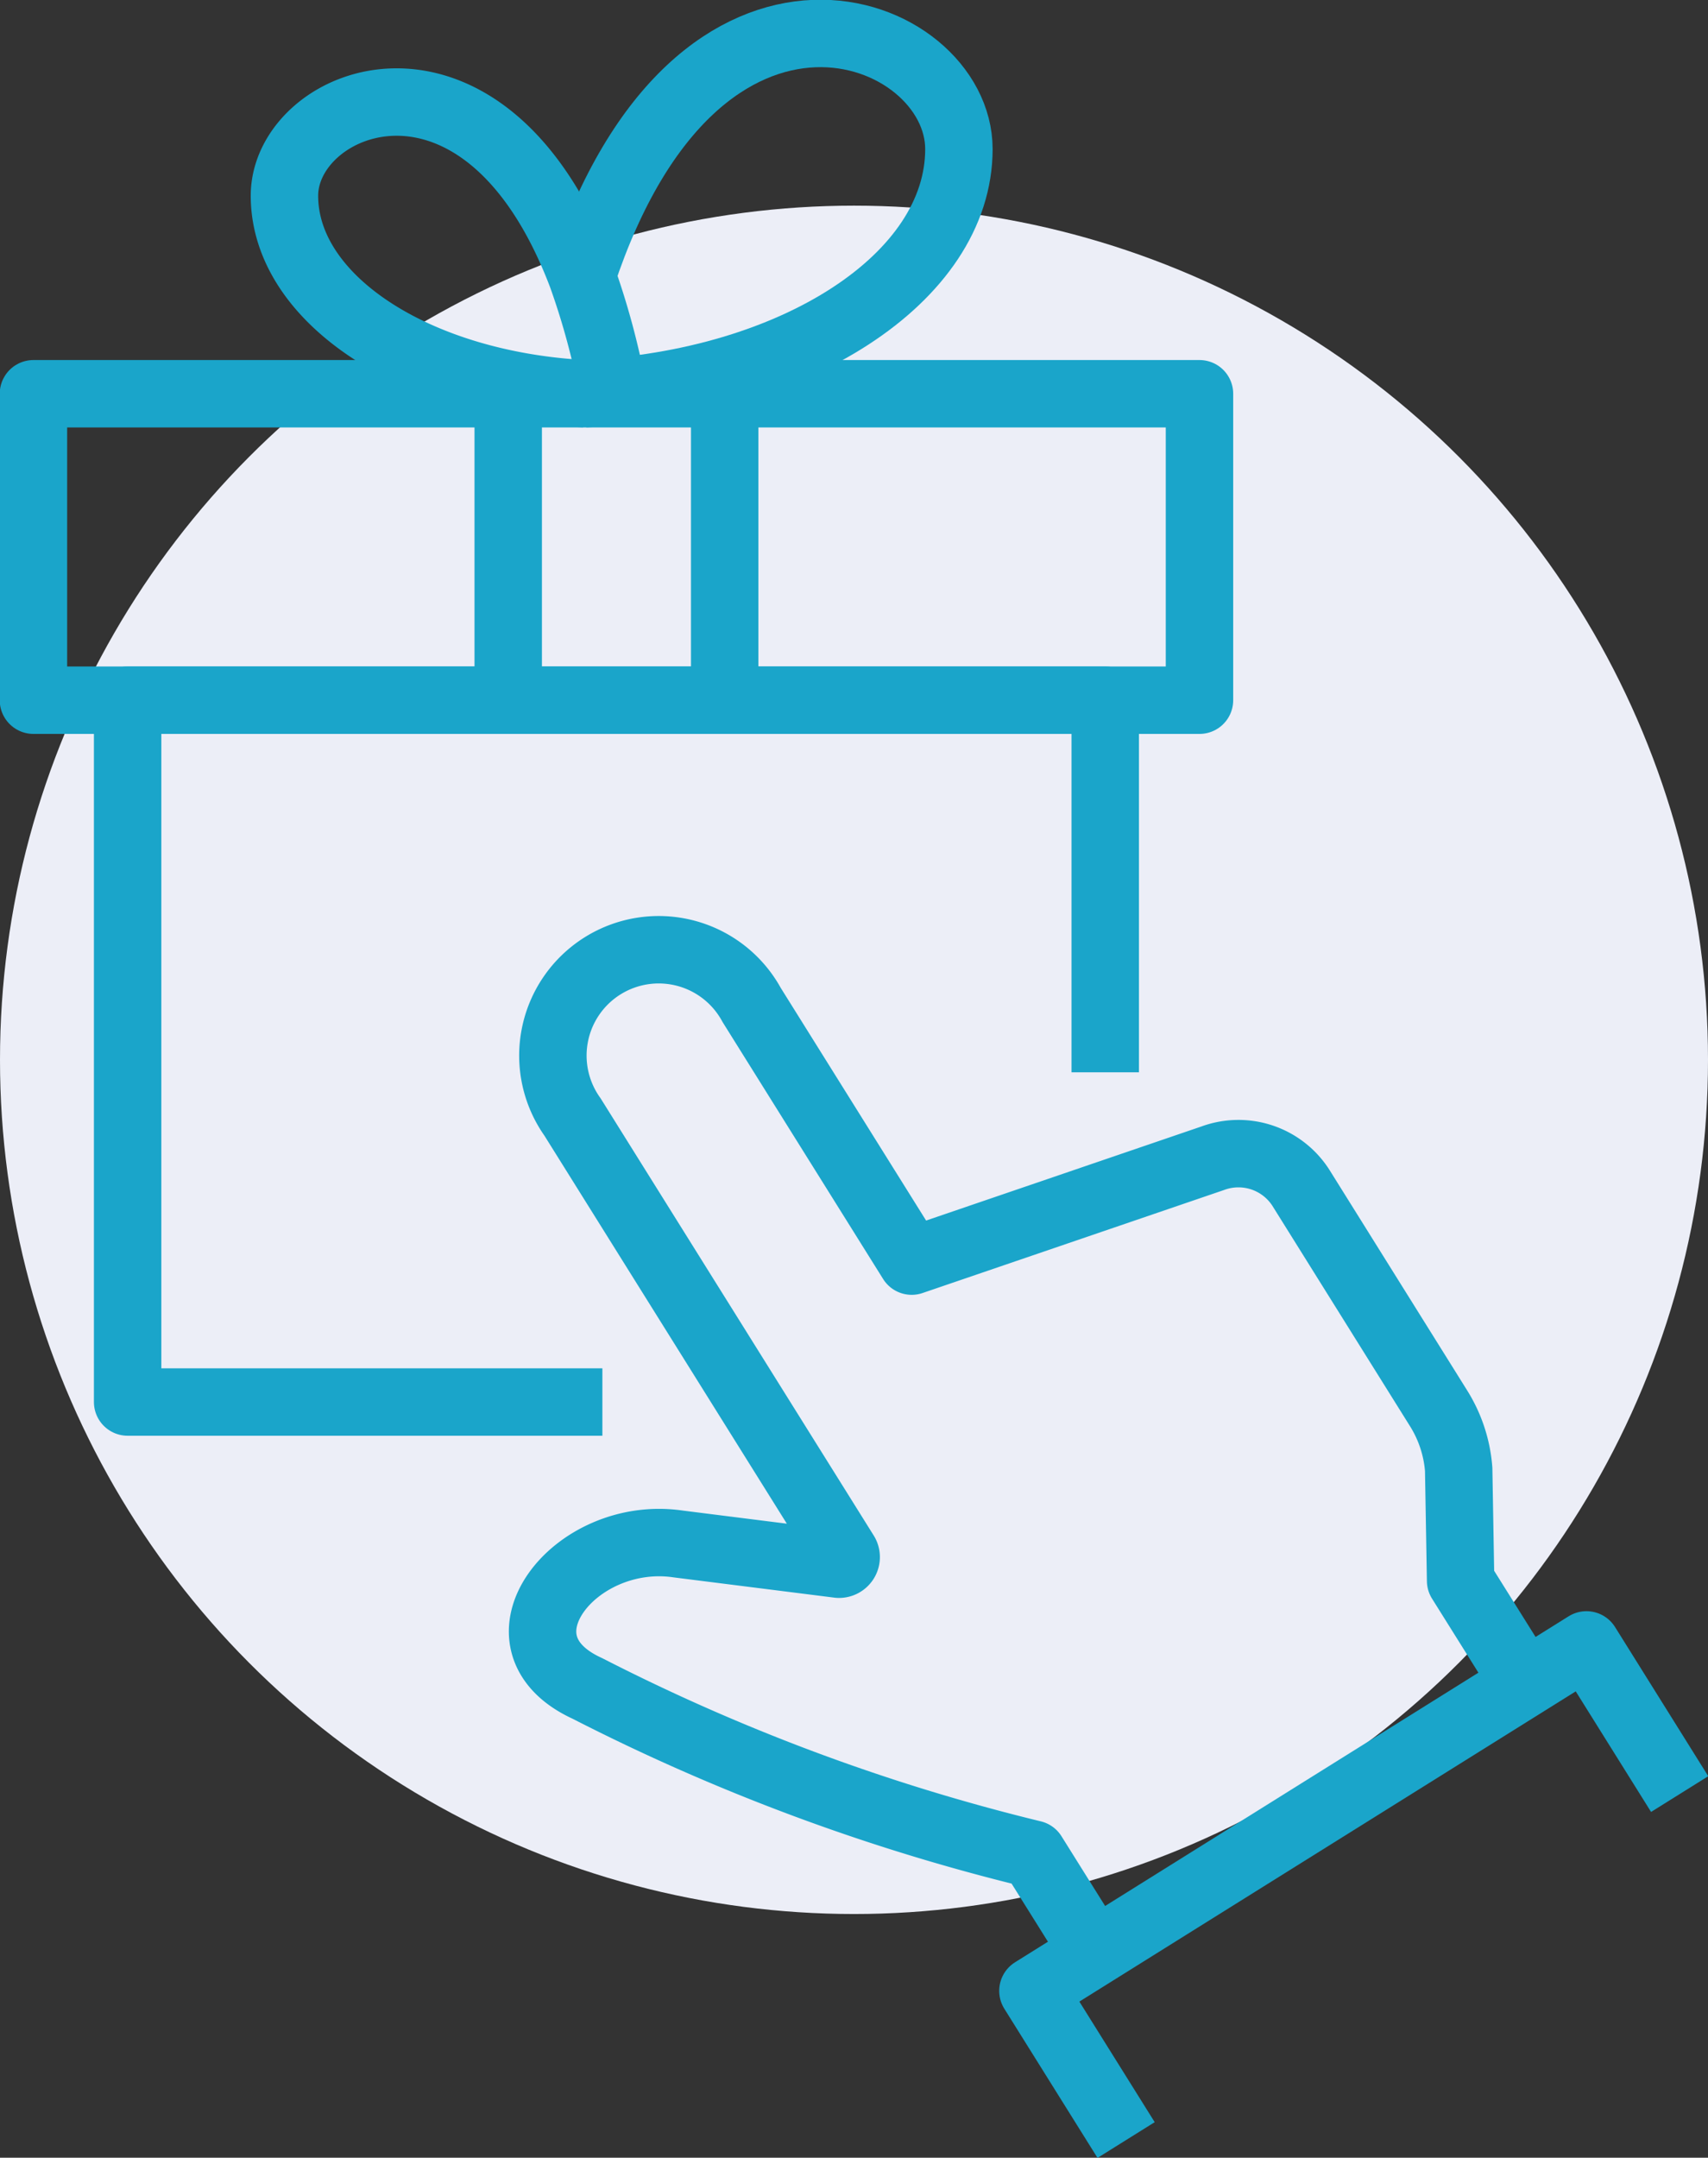 <svg xmlns="http://www.w3.org/2000/svg" xmlns:xlink="http://www.w3.org/1999/xlink" width="76" height="95.992" viewBox="0 0 76 95.992"><rect x="0" y="0" width="76" height="95.992" fill="#333333" stroke="none"/><defs><clipPath id="clip-path"><rect id="Rect&#xE1;ngulo_775" data-name="Rect&#xE1;ngulo 775" width="76" height="95.992" fill="none" stroke="#1aa5ca" stroke-width="3"></rect></clipPath></defs><g id="Grupo_1021" data-name="Grupo 1021" transform="translate(-775 -618.288)"><g id="Grupo_940" data-name="Grupo 940"><circle id="Elipse_67" data-name="Elipse 67" cx="38" cy="38" r="38" transform="translate(775 627.437)" fill="#eceef7"></circle></g><g id="Grupo_1016" data-name="Grupo 1016" transform="translate(775 618.288)"><g id="Grupo_1015" data-name="Grupo 1015" clip-path="url(#clip-path)"><path id="Trazado_2483" data-name="Trazado 2483" d="M47.25,174.512H26.125V143.29h43.5v16.554" transform="translate(-20.446 -112.14)" fill="none" stroke="#1aa5ca" stroke-linejoin="round" stroke-width="3"></path><rect id="Rect&#xE1;ngulo_774" data-name="Rect&#xE1;ngulo 774" width="51.885" height="13.633" transform="translate(1.488 17.517)" fill="none" stroke="#1aa5ca" stroke-linejoin="round" stroke-width="3"></rect><path id="Trazado_2484" data-name="Trazado 2484" d="M71.589,33.858h0c-7.485-.388-13.365-4.184-13.365-8.811,0-4.344,8.873-7.957,13.235,3.573a33.26,33.26,0,0,1,1.388,5.153" transform="translate(-45.567 -16.341)" fill="none" stroke="#1aa5ca" stroke-linejoin="round" stroke-width="3"></path><path id="Trazado_2485" data-name="Trazado 2485" d="M119.107,17.634c5.2-15.719,16.776-11.159,16.776-5.646,0,5.743-7.334,10.45-16.646,10.885" transform="translate(-93.215 -5.356)" fill="none" stroke="#1aa5ca" stroke-linejoin="round" stroke-width="3"></path><path id="Trazado_2486" data-name="Trazado 2486" d="M135.613,238.876l-2.736-4.372a90.18,90.18,0,0,1-19.822-7.37c-4.523-2.063-.574-7.107,4.038-6.428l7.141.9a.317.317,0,0,0,.291-.476l-12.134-19.419a4.709,4.709,0,1,1,7.97-4.986l5.806,9.291,1.316,2.106,13.4-4.578a3.3,3.3,0,0,1,3.918,1.317l6.121,9.8a5.974,5.974,0,0,1,.9,2.722l.086,4.959,2.861,4.568" transform="translate(-86.916 -152.019)" fill="none" stroke="#1aa5ca" stroke-linejoin="round" stroke-width="3"></path><path id="Trazado_2487" data-name="Trazado 2487" d="M215.574,358.646l-4.147-6.636,24.631-15.391,4.147,6.636" transform="translate(-165.466 -263.442)" fill="none" stroke="#1aa5ca" stroke-linejoin="round" stroke-width="3"></path><line id="L&#xED;nea_312" data-name="L&#xED;nea 312" y2="13.729" transform="translate(22.614 17.421)" fill="none" stroke="#1aa5ca" stroke-linejoin="round" stroke-width="3"></line><line id="L&#xED;nea_313" data-name="L&#xED;nea 313" y2="13.729" transform="translate(32.246 17.421)" fill="none" stroke="#1aa5ca" stroke-linejoin="round" stroke-width="3"></line></g></g></g></svg>